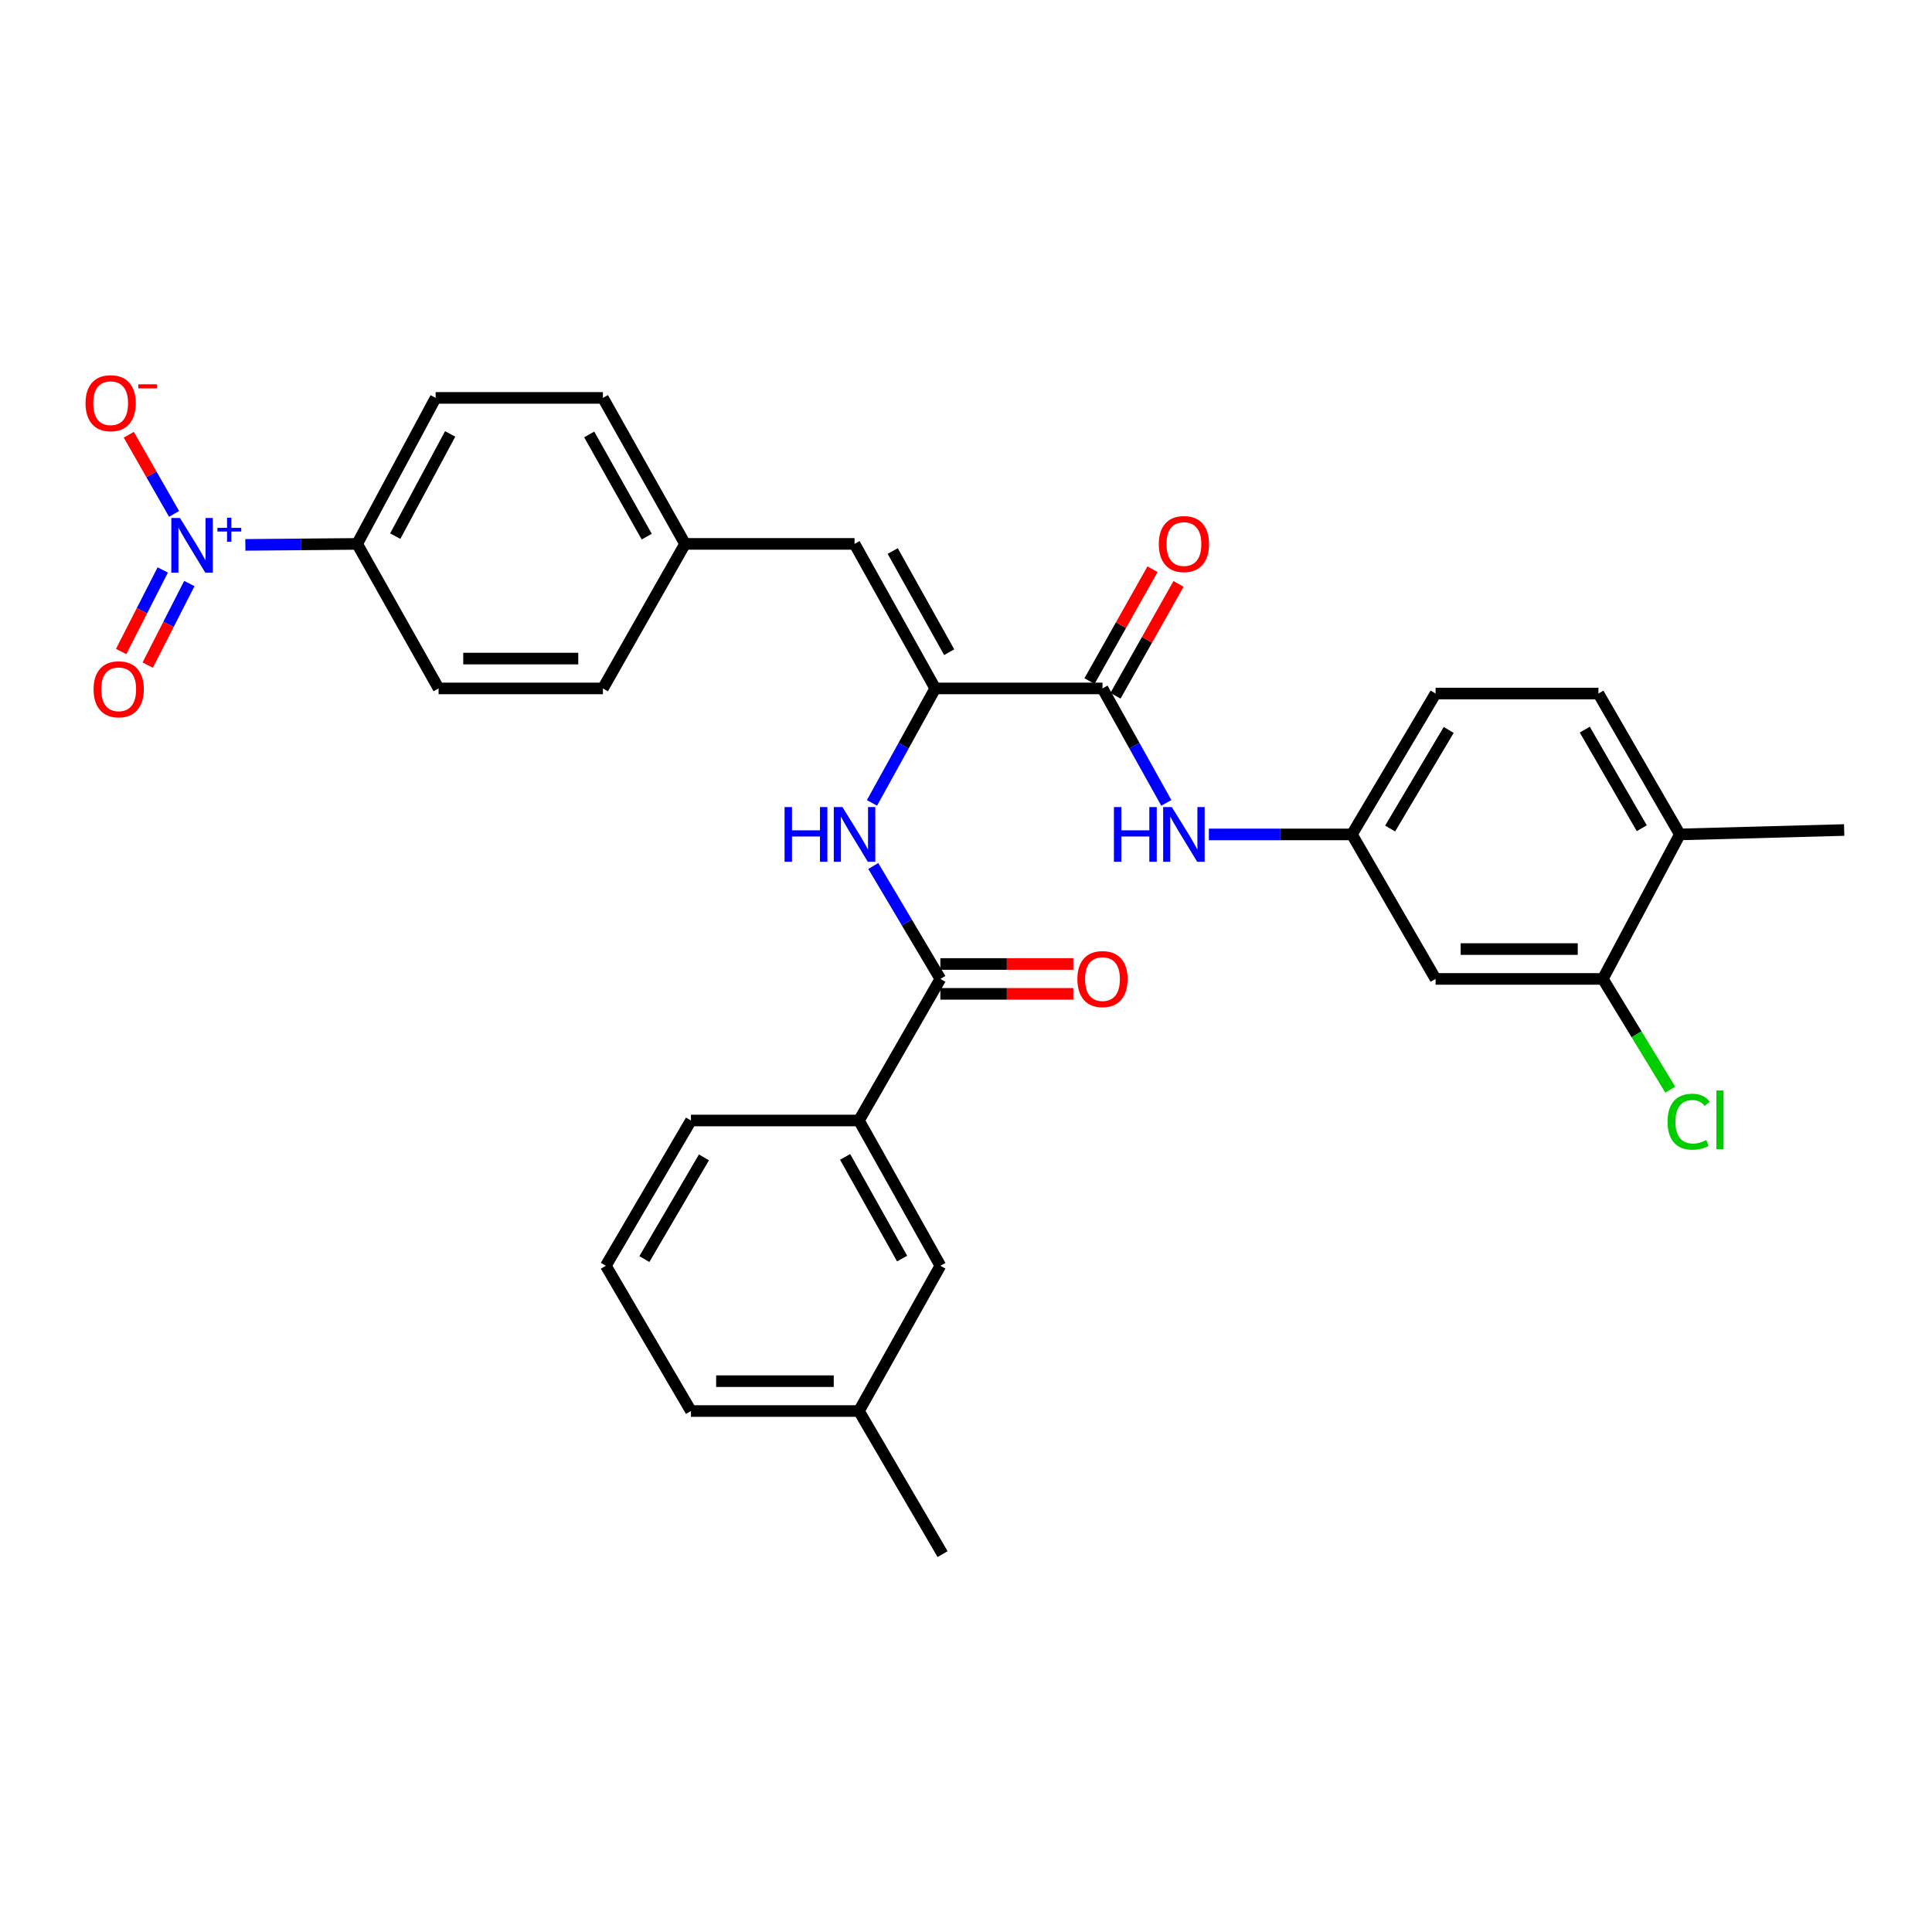 <?xml version='1.0' encoding='iso-8859-1'?>
<svg version='1.1' baseProfile='full'
              xmlns='http://www.w3.org/2000/svg'
                      xmlns:rdkit='http://www.rdkit.org/xml'
                      xmlns:xlink='http://www.w3.org/1999/xlink'
                  xml:space='preserve'
width='1000px' height='1000px' viewBox='0 0 1000 1000'>
<!-- END OF HEADER -->
<rect style='opacity:1.0;fill:#FFFFFF;stroke:none' width='1000' height='1000' x='0' y='0'> </rect>
<path class='bond-6' d='M 126.996,282.031 L 155.933,281.776' style='fill:none;fill-rule:evenodd;stroke:#0000FF;stroke-width:6px;stroke-linecap:butt;stroke-linejoin:miter;stroke-opacity:1' />
<path class='bond-6' d='M 155.933,281.776 L 184.87,281.52' style='fill:none;fill-rule:evenodd;stroke:#000000;stroke-width:6px;stroke-linecap:butt;stroke-linejoin:miter;stroke-opacity:1' />
<path class='bond-10' d='M 90.099,265.994 L 78.38,245.511' style='fill:none;fill-rule:evenodd;stroke:#0000FF;stroke-width:6px;stroke-linecap:butt;stroke-linejoin:miter;stroke-opacity:1' />
<path class='bond-10' d='M 78.38,245.511 L 66.661,225.028' style='fill:none;fill-rule:evenodd;stroke:#FF0000;stroke-width:6px;stroke-linecap:butt;stroke-linejoin:miter;stroke-opacity:1' />
<path class='bond-11' d='M 84.24,295.011 L 73.467,316.118' style='fill:none;fill-rule:evenodd;stroke:#0000FF;stroke-width:6px;stroke-linecap:butt;stroke-linejoin:miter;stroke-opacity:1' />
<path class='bond-11' d='M 73.467,316.118 L 62.694,337.225' style='fill:none;fill-rule:evenodd;stroke:#FF0000;stroke-width:6px;stroke-linecap:butt;stroke-linejoin:miter;stroke-opacity:1' />
<path class='bond-11' d='M 98.004,302.036 L 87.231,323.143' style='fill:none;fill-rule:evenodd;stroke:#0000FF;stroke-width:6px;stroke-linecap:butt;stroke-linejoin:miter;stroke-opacity:1' />
<path class='bond-11' d='M 87.231,323.143 L 76.459,344.25' style='fill:none;fill-rule:evenodd;stroke:#FF0000;stroke-width:6px;stroke-linecap:butt;stroke-linejoin:miter;stroke-opacity:1' />
<path class='bond-0' d='M 484.076,356.33 L 442.31,281.52' style='fill:none;fill-rule:evenodd;stroke:#000000;stroke-width:6px;stroke-linecap:butt;stroke-linejoin:miter;stroke-opacity:1' />
<path class='bond-0' d='M 491.304,337.575 L 462.068,285.208' style='fill:none;fill-rule:evenodd;stroke:#000000;stroke-width:6px;stroke-linecap:butt;stroke-linejoin:miter;stroke-opacity:1' />
<path class='bond-1' d='M 484.076,356.33 L 570.648,356.33' style='fill:none;fill-rule:evenodd;stroke:#000000;stroke-width:6px;stroke-linecap:butt;stroke-linejoin:miter;stroke-opacity:1' />
<path class='bond-3' d='M 484.076,356.33 L 467.703,385.953' style='fill:none;fill-rule:evenodd;stroke:#000000;stroke-width:6px;stroke-linecap:butt;stroke-linejoin:miter;stroke-opacity:1' />
<path class='bond-3' d='M 467.703,385.953 L 451.33,415.577' style='fill:none;fill-rule:evenodd;stroke:#0000FF;stroke-width:6px;stroke-linecap:butt;stroke-linejoin:miter;stroke-opacity:1' />
<path class='bond-5' d='M 570.648,356.33 L 587.168,385.951' style='fill:none;fill-rule:evenodd;stroke:#000000;stroke-width:6px;stroke-linecap:butt;stroke-linejoin:miter;stroke-opacity:1' />
<path class='bond-5' d='M 587.168,385.951 L 603.688,415.572' style='fill:none;fill-rule:evenodd;stroke:#0000FF;stroke-width:6px;stroke-linecap:butt;stroke-linejoin:miter;stroke-opacity:1' />
<path class='bond-13' d='M 577.38,360.122 L 593.69,331.17' style='fill:none;fill-rule:evenodd;stroke:#000000;stroke-width:6px;stroke-linecap:butt;stroke-linejoin:miter;stroke-opacity:1' />
<path class='bond-13' d='M 593.69,331.17 L 609.999,302.219' style='fill:none;fill-rule:evenodd;stroke:#FF0000;stroke-width:6px;stroke-linecap:butt;stroke-linejoin:miter;stroke-opacity:1' />
<path class='bond-13' d='M 563.916,352.537 L 580.226,323.586' style='fill:none;fill-rule:evenodd;stroke:#000000;stroke-width:6px;stroke-linecap:butt;stroke-linejoin:miter;stroke-opacity:1' />
<path class='bond-13' d='M 580.226,323.586 L 596.536,294.634' style='fill:none;fill-rule:evenodd;stroke:#FF0000;stroke-width:6px;stroke-linecap:butt;stroke-linejoin:miter;stroke-opacity:1' />
<path class='bond-2' d='M 486.729,506.688 L 469.37,477.459' style='fill:none;fill-rule:evenodd;stroke:#000000;stroke-width:6px;stroke-linecap:butt;stroke-linejoin:miter;stroke-opacity:1' />
<path class='bond-2' d='M 469.37,477.459 L 452.011,448.23' style='fill:none;fill-rule:evenodd;stroke:#0000FF;stroke-width:6px;stroke-linecap:butt;stroke-linejoin:miter;stroke-opacity:1' />
<path class='bond-7' d='M 486.729,506.688 L 444.585,579.97' style='fill:none;fill-rule:evenodd;stroke:#000000;stroke-width:6px;stroke-linecap:butt;stroke-linejoin:miter;stroke-opacity:1' />
<path class='bond-14' d='M 486.729,514.415 L 521.14,514.415' style='fill:none;fill-rule:evenodd;stroke:#000000;stroke-width:6px;stroke-linecap:butt;stroke-linejoin:miter;stroke-opacity:1' />
<path class='bond-14' d='M 521.14,514.415 L 555.55,514.415' style='fill:none;fill-rule:evenodd;stroke:#FF0000;stroke-width:6px;stroke-linecap:butt;stroke-linejoin:miter;stroke-opacity:1' />
<path class='bond-14' d='M 486.729,498.962 L 521.14,498.962' style='fill:none;fill-rule:evenodd;stroke:#000000;stroke-width:6px;stroke-linecap:butt;stroke-linejoin:miter;stroke-opacity:1' />
<path class='bond-14' d='M 521.14,498.962 L 555.55,498.962' style='fill:none;fill-rule:evenodd;stroke:#FF0000;stroke-width:6px;stroke-linecap:butt;stroke-linejoin:miter;stroke-opacity:1' />
<path class='bond-4' d='M 442.31,281.52 L 354.588,281.52' style='fill:none;fill-rule:evenodd;stroke:#000000;stroke-width:6px;stroke-linecap:butt;stroke-linejoin:miter;stroke-opacity:1' />
<path class='bond-12' d='M 625.706,431.895 L 662.728,431.895' style='fill:none;fill-rule:evenodd;stroke:#0000FF;stroke-width:6px;stroke-linecap:butt;stroke-linejoin:miter;stroke-opacity:1' />
<path class='bond-12' d='M 662.728,431.895 L 699.75,431.895' style='fill:none;fill-rule:evenodd;stroke:#000000;stroke-width:6px;stroke-linecap:butt;stroke-linejoin:miter;stroke-opacity:1' />
<path class='bond-18' d='M 184.87,281.52 L 225.486,205.954' style='fill:none;fill-rule:evenodd;stroke:#000000;stroke-width:6px;stroke-linecap:butt;stroke-linejoin:miter;stroke-opacity:1' />
<path class='bond-18' d='M 204.574,277.501 L 233.005,224.605' style='fill:none;fill-rule:evenodd;stroke:#000000;stroke-width:6px;stroke-linecap:butt;stroke-linejoin:miter;stroke-opacity:1' />
<path class='bond-19' d='M 184.87,281.52 L 227.014,356.33' style='fill:none;fill-rule:evenodd;stroke:#000000;stroke-width:6px;stroke-linecap:butt;stroke-linejoin:miter;stroke-opacity:1' />
<path class='bond-16' d='M 444.585,579.97 L 486.729,655.158' style='fill:none;fill-rule:evenodd;stroke:#000000;stroke-width:6px;stroke-linecap:butt;stroke-linejoin:miter;stroke-opacity:1' />
<path class='bond-16' d='M 437.427,598.804 L 466.928,651.436' style='fill:none;fill-rule:evenodd;stroke:#000000;stroke-width:6px;stroke-linecap:butt;stroke-linejoin:miter;stroke-opacity:1' />
<path class='bond-26' d='M 444.585,579.97 L 357.636,579.97' style='fill:none;fill-rule:evenodd;stroke:#000000;stroke-width:6px;stroke-linecap:butt;stroke-linejoin:miter;stroke-opacity:1' />
<path class='bond-8' d='M 829.624,506.688 L 743.053,506.688' style='fill:none;fill-rule:evenodd;stroke:#000000;stroke-width:6px;stroke-linecap:butt;stroke-linejoin:miter;stroke-opacity:1' />
<path class='bond-8' d='M 816.639,491.235 L 756.039,491.235' style='fill:none;fill-rule:evenodd;stroke:#000000;stroke-width:6px;stroke-linecap:butt;stroke-linejoin:miter;stroke-opacity:1' />
<path class='bond-21' d='M 829.624,506.688 L 847.084,535.352' style='fill:none;fill-rule:evenodd;stroke:#000000;stroke-width:6px;stroke-linecap:butt;stroke-linejoin:miter;stroke-opacity:1' />
<path class='bond-21' d='M 847.084,535.352 L 864.544,564.015' style='fill:none;fill-rule:evenodd;stroke:#00CC00;stroke-width:6px;stroke-linecap:butt;stroke-linejoin:miter;stroke-opacity:1' />
<path class='bond-33' d='M 829.624,506.688 L 869.485,431.895' style='fill:none;fill-rule:evenodd;stroke:#000000;stroke-width:6px;stroke-linecap:butt;stroke-linejoin:miter;stroke-opacity:1' />
<path class='bond-9' d='M 743.053,506.688 L 699.75,431.895' style='fill:none;fill-rule:evenodd;stroke:#000000;stroke-width:6px;stroke-linecap:butt;stroke-linejoin:miter;stroke-opacity:1' />
<path class='bond-22' d='M 699.75,431.895 L 743.053,358.983' style='fill:none;fill-rule:evenodd;stroke:#000000;stroke-width:6px;stroke-linecap:butt;stroke-linejoin:miter;stroke-opacity:1' />
<path class='bond-22' d='M 719.532,428.849 L 749.844,377.81' style='fill:none;fill-rule:evenodd;stroke:#000000;stroke-width:6px;stroke-linecap:butt;stroke-linejoin:miter;stroke-opacity:1' />
<path class='bond-15' d='M 869.485,431.895 L 827.341,358.983' style='fill:none;fill-rule:evenodd;stroke:#000000;stroke-width:6px;stroke-linecap:butt;stroke-linejoin:miter;stroke-opacity:1' />
<path class='bond-15' d='M 849.784,428.692 L 820.283,377.653' style='fill:none;fill-rule:evenodd;stroke:#000000;stroke-width:6px;stroke-linecap:butt;stroke-linejoin:miter;stroke-opacity:1' />
<path class='bond-28' d='M 869.485,431.895 L 954.545,429.612' style='fill:none;fill-rule:evenodd;stroke:#000000;stroke-width:6px;stroke-linecap:butt;stroke-linejoin:miter;stroke-opacity:1' />
<path class='bond-25' d='M 486.729,655.158 L 444.585,730.346' style='fill:none;fill-rule:evenodd;stroke:#000000;stroke-width:6px;stroke-linecap:butt;stroke-linejoin:miter;stroke-opacity:1' />
<path class='bond-17' d='M 354.588,281.52 L 312.066,356.33' style='fill:none;fill-rule:evenodd;stroke:#000000;stroke-width:6px;stroke-linecap:butt;stroke-linejoin:miter;stroke-opacity:1' />
<path class='bond-31' d='M 354.588,281.52 L 312.066,205.954' style='fill:none;fill-rule:evenodd;stroke:#000000;stroke-width:6px;stroke-linecap:butt;stroke-linejoin:miter;stroke-opacity:1' />
<path class='bond-31' d='M 334.743,277.763 L 304.977,224.867' style='fill:none;fill-rule:evenodd;stroke:#000000;stroke-width:6px;stroke-linecap:butt;stroke-linejoin:miter;stroke-opacity:1' />
<path class='bond-24' d='M 225.486,205.954 L 312.066,205.954' style='fill:none;fill-rule:evenodd;stroke:#000000;stroke-width:6px;stroke-linecap:butt;stroke-linejoin:miter;stroke-opacity:1' />
<path class='bond-23' d='M 227.014,356.33 L 312.066,356.33' style='fill:none;fill-rule:evenodd;stroke:#000000;stroke-width:6px;stroke-linecap:butt;stroke-linejoin:miter;stroke-opacity:1' />
<path class='bond-23' d='M 239.772,340.877 L 299.309,340.877' style='fill:none;fill-rule:evenodd;stroke:#000000;stroke-width:6px;stroke-linecap:butt;stroke-linejoin:miter;stroke-opacity:1' />
<path class='bond-20' d='M 827.341,358.983 L 743.053,358.983' style='fill:none;fill-rule:evenodd;stroke:#000000;stroke-width:6px;stroke-linecap:butt;stroke-linejoin:miter;stroke-opacity:1' />
<path class='bond-30' d='M 444.585,730.346 L 487.88,804.401' style='fill:none;fill-rule:evenodd;stroke:#000000;stroke-width:6px;stroke-linecap:butt;stroke-linejoin:miter;stroke-opacity:1' />
<path class='bond-32' d='M 444.585,730.346 L 357.636,730.346' style='fill:none;fill-rule:evenodd;stroke:#000000;stroke-width:6px;stroke-linecap:butt;stroke-linejoin:miter;stroke-opacity:1' />
<path class='bond-32' d='M 431.543,714.893 L 370.678,714.893' style='fill:none;fill-rule:evenodd;stroke:#000000;stroke-width:6px;stroke-linecap:butt;stroke-linejoin:miter;stroke-opacity:1' />
<path class='bond-27' d='M 357.636,579.97 L 313.586,655.158' style='fill:none;fill-rule:evenodd;stroke:#000000;stroke-width:6px;stroke-linecap:butt;stroke-linejoin:miter;stroke-opacity:1' />
<path class='bond-27' d='M 364.362,599.06 L 333.527,651.691' style='fill:none;fill-rule:evenodd;stroke:#000000;stroke-width:6px;stroke-linecap:butt;stroke-linejoin:miter;stroke-opacity:1' />
<path class='bond-29' d='M 313.586,655.158 L 357.636,730.346' style='fill:none;fill-rule:evenodd;stroke:#000000;stroke-width:6px;stroke-linecap:butt;stroke-linejoin:miter;stroke-opacity:1' />
<path  class='atom-0' d='M 93.155 268.115
L 102.435 283.115
Q 103.355 284.595, 104.835 287.275
Q 106.315 289.955, 106.395 290.115
L 106.395 268.115
L 110.155 268.115
L 110.155 296.435
L 106.275 296.435
L 96.315 280.035
Q 95.155 278.115, 93.915 275.915
Q 92.715 273.715, 92.355 273.035
L 92.355 296.435
L 88.675 296.435
L 88.675 268.115
L 93.155 268.115
' fill='#0000FF'/>
<path  class='atom-0' d='M 112.531 273.22
L 117.52 273.22
L 117.52 267.966
L 119.738 267.966
L 119.738 273.22
L 124.86 273.22
L 124.86 275.121
L 119.738 275.121
L 119.738 280.401
L 117.52 280.401
L 117.52 275.121
L 112.531 275.121
L 112.531 273.22
' fill='#0000FF'/>
<path  class='atom-4' d='M 406.09 417.735
L 409.93 417.735
L 409.93 429.775
L 424.41 429.775
L 424.41 417.735
L 428.25 417.735
L 428.25 446.055
L 424.41 446.055
L 424.41 432.975
L 409.93 432.975
L 409.93 446.055
L 406.09 446.055
L 406.09 417.735
' fill='#0000FF'/>
<path  class='atom-4' d='M 436.05 417.735
L 445.33 432.735
Q 446.25 434.215, 447.73 436.895
Q 449.21 439.575, 449.29 439.735
L 449.29 417.735
L 453.05 417.735
L 453.05 446.055
L 449.17 446.055
L 439.21 429.655
Q 438.05 427.735, 436.81 425.535
Q 435.61 423.335, 435.25 422.655
L 435.25 446.055
L 431.57 446.055
L 431.57 417.735
L 436.05 417.735
' fill='#0000FF'/>
<path  class='atom-6' d='M 576.572 417.735
L 580.412 417.735
L 580.412 429.775
L 594.892 429.775
L 594.892 417.735
L 598.732 417.735
L 598.732 446.055
L 594.892 446.055
L 594.892 432.975
L 580.412 432.975
L 580.412 446.055
L 576.572 446.055
L 576.572 417.735
' fill='#0000FF'/>
<path  class='atom-6' d='M 606.532 417.735
L 615.812 432.735
Q 616.732 434.215, 618.212 436.895
Q 619.692 439.575, 619.772 439.735
L 619.772 417.735
L 623.532 417.735
L 623.532 446.055
L 619.652 446.055
L 609.692 429.655
Q 608.532 427.735, 607.292 425.535
Q 606.092 423.335, 605.732 422.655
L 605.732 446.055
L 602.052 446.055
L 602.052 417.735
L 606.532 417.735
' fill='#0000FF'/>
<path  class='atom-11' d='M 44.271 208.695
Q 44.271 201.895, 47.631 198.095
Q 50.991 194.295, 57.271 194.295
Q 63.551 194.295, 66.911 198.095
Q 70.271 201.895, 70.271 208.695
Q 70.271 215.575, 66.871 219.495
Q 63.471 223.375, 57.271 223.375
Q 51.031 223.375, 47.631 219.495
Q 44.271 215.615, 44.271 208.695
M 57.271 220.175
Q 61.591 220.175, 63.911 217.295
Q 66.271 214.375, 66.271 208.695
Q 66.271 203.135, 63.911 200.335
Q 61.591 197.495, 57.271 197.495
Q 52.951 197.495, 50.591 200.295
Q 48.271 203.095, 48.271 208.695
Q 48.271 214.415, 50.591 217.295
Q 52.951 220.175, 57.271 220.175
' fill='#FF0000'/>
<path  class='atom-11' d='M 71.591 198.918
L 81.28 198.918
L 81.28 201.03
L 71.591 201.03
L 71.591 198.918
' fill='#FF0000'/>
<path  class='atom-12' d='M 48.434 356.77
Q 48.434 349.97, 51.794 346.17
Q 55.154 342.37, 61.434 342.37
Q 67.715 342.37, 71.075 346.17
Q 74.434 349.97, 74.434 356.77
Q 74.434 363.65, 71.034 367.57
Q 67.635 371.45, 61.434 371.45
Q 55.194 371.45, 51.794 367.57
Q 48.434 363.69, 48.434 356.77
M 61.434 368.25
Q 65.754 368.25, 68.075 365.37
Q 70.434 362.45, 70.434 356.77
Q 70.434 351.21, 68.075 348.41
Q 65.754 345.57, 61.434 345.57
Q 57.114 345.57, 54.755 348.37
Q 52.434 351.17, 52.434 356.77
Q 52.434 362.49, 54.755 365.37
Q 57.114 368.25, 61.434 368.25
' fill='#FF0000'/>
<path  class='atom-14' d='M 599.792 281.6
Q 599.792 274.8, 603.152 271
Q 606.512 267.2, 612.792 267.2
Q 619.072 267.2, 622.432 271
Q 625.792 274.8, 625.792 281.6
Q 625.792 288.48, 622.392 292.4
Q 618.992 296.28, 612.792 296.28
Q 606.552 296.28, 603.152 292.4
Q 599.792 288.52, 599.792 281.6
M 612.792 293.08
Q 617.112 293.08, 619.432 290.2
Q 621.792 287.28, 621.792 281.6
Q 621.792 276.04, 619.432 273.24
Q 617.112 270.4, 612.792 270.4
Q 608.472 270.4, 606.112 273.2
Q 603.792 276, 603.792 281.6
Q 603.792 287.32, 606.112 290.2
Q 608.472 293.08, 612.792 293.08
' fill='#FF0000'/>
<path  class='atom-15' d='M 557.648 506.768
Q 557.648 499.968, 561.008 496.168
Q 564.368 492.368, 570.648 492.368
Q 576.928 492.368, 580.288 496.168
Q 583.648 499.968, 583.648 506.768
Q 583.648 513.648, 580.248 517.568
Q 576.848 521.448, 570.648 521.448
Q 564.408 521.448, 561.008 517.568
Q 557.648 513.688, 557.648 506.768
M 570.648 518.248
Q 574.968 518.248, 577.288 515.368
Q 579.648 512.448, 579.648 506.768
Q 579.648 501.208, 577.288 498.408
Q 574.968 495.568, 570.648 495.568
Q 566.328 495.568, 563.968 498.368
Q 561.648 501.168, 561.648 506.768
Q 561.648 512.488, 563.968 515.368
Q 566.328 518.248, 570.648 518.248
' fill='#FF0000'/>
<path  class='atom-22' d='M 863.123 580.59
Q 863.123 573.55, 866.403 569.87
Q 869.723 566.15, 876.003 566.15
Q 881.843 566.15, 884.963 570.27
L 882.323 572.43
Q 880.043 569.43, 876.003 569.43
Q 871.723 569.43, 869.443 572.31
Q 867.203 575.15, 867.203 580.59
Q 867.203 586.19, 869.523 589.07
Q 871.883 591.95, 876.443 591.95
Q 879.563 591.95, 883.203 590.07
L 884.323 593.07
Q 882.843 594.03, 880.603 594.59
Q 878.363 595.15, 875.883 595.15
Q 869.723 595.15, 866.403 591.39
Q 863.123 587.63, 863.123 580.59
' fill='#00CC00'/>
<path  class='atom-22' d='M 888.403 564.43
L 892.083 564.43
L 892.083 594.79
L 888.403 594.79
L 888.403 564.43
' fill='#00CC00'/>
</svg>

